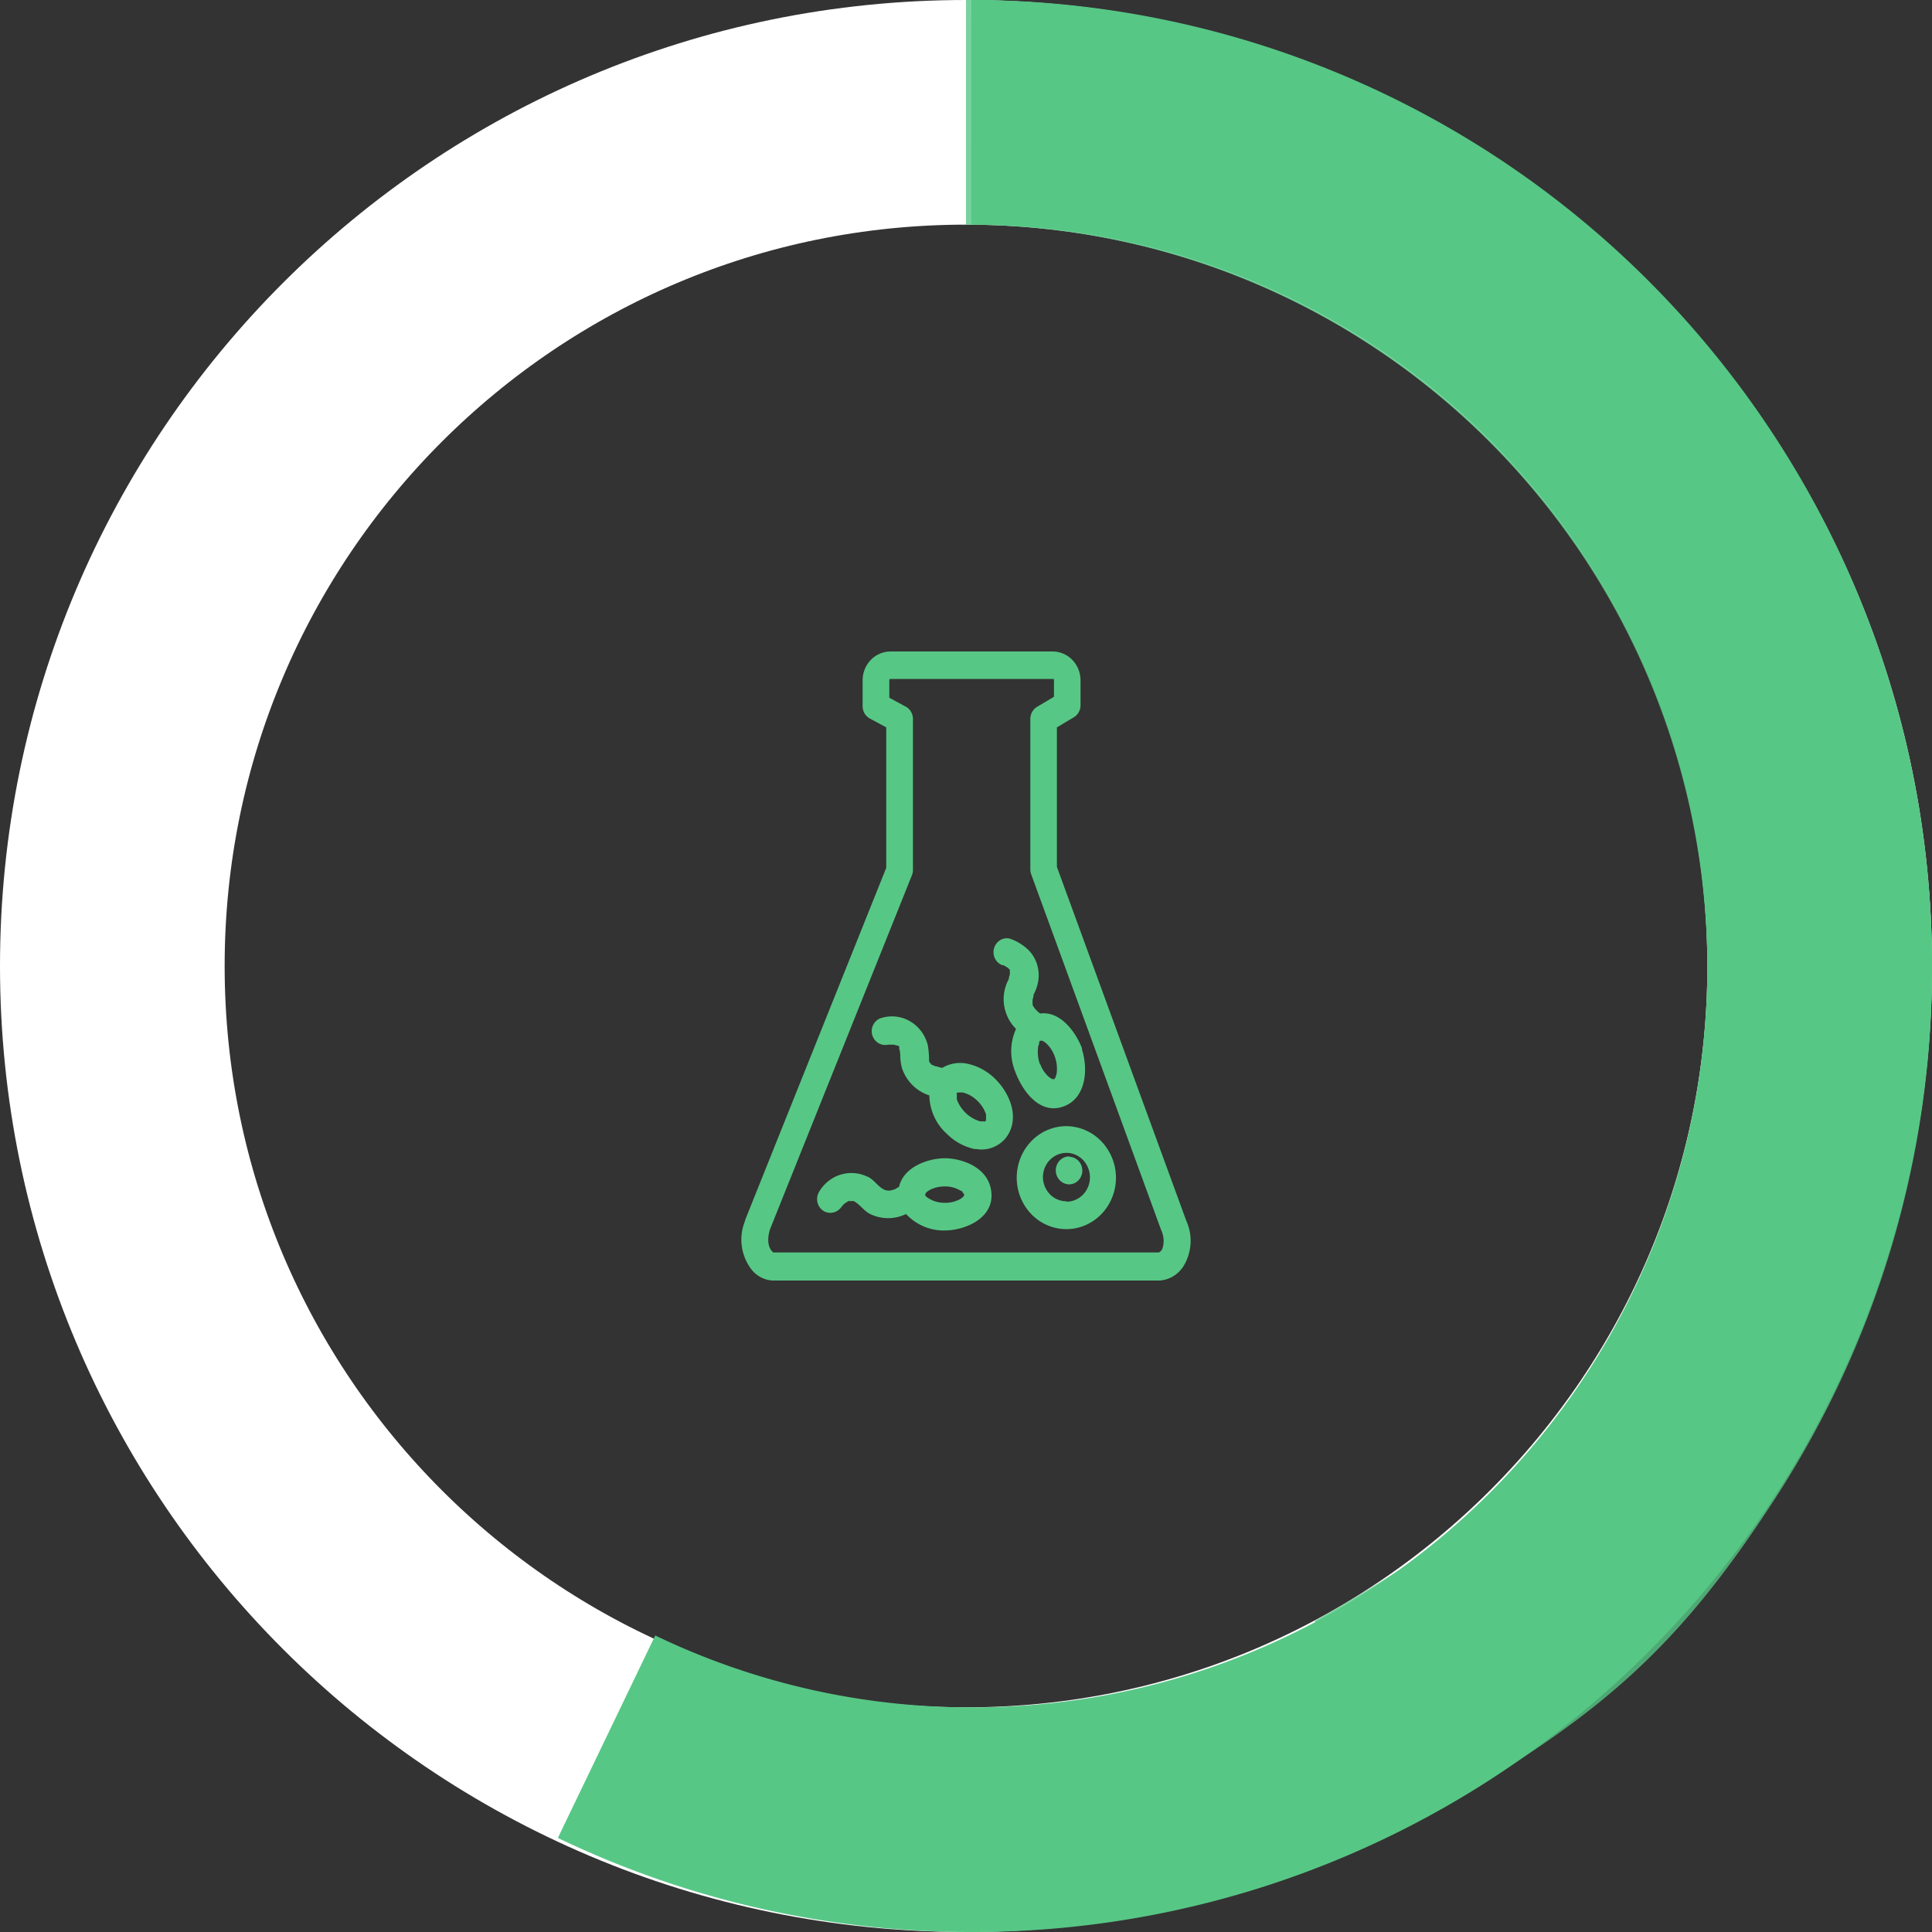 <svg width="86" height="86" fill="none" xmlns="http://www.w3.org/2000/svg"><rect width="100%" height="100%" fill="#333333" stroke="none"/><path d="M43 81c20.987 0 38-17.013 38-38S63.987 5 43 5 5 22.013 5 43s17.013 38 38 38z" stroke="#fff" stroke-width="10" stroke-miterlimit="10"/><path d="M43.237 5a37.642 37.642 0 0126.702 11.131A38.13 38.13 0 0181 43.005a38.172 38.172 0 01-4.407 17.846 37.896 37.896 0 01-12.222 13.67A37.422 37.422 0 0143.26 81 37.387 37.387 0 0127 77.307" stroke="#57C785" stroke-width="10" stroke-miterlimit="10"/><path d="M33.169 54.339v-.033L39.45 38.63v-6.252l-.733-.396a.613.613 0 01-.232-.226.642.642 0 01-.087-.317v-1.14c-.003-.341.124-.67.354-.912a1.22 1.22 0 01.87-.387h7.251c.328.004.642.143.871.387.23.243.357.57.354.911v1.087a.638.638 0 01-.078.313.608.608 0 01-.22.23l-.754.45v6.209l5.759 15.752a2.159 2.159 0 01-.116 2.01c-.114.184-.268.34-.45.453-.181.113-.385.18-.597.198H34.367a1.276 1.276 0 01-.576-.188 1.333 1.333 0 01-.434-.437 2.184 2.184 0 01-.188-2.037zm1.24 1.412h17.177a.331.331 0 00.157-.169c.087-.27.068-.564-.053-.82l-5.79-15.85a.61.61 0 01-.036-.217V32.01a.644.644 0 01.077-.312.615.615 0 01.216-.231l.759-.45v-.729c0-.043 0-.065-.042-.065h-7.25s-.037 0-.037.065v.772l.733.396c.095.053.175.13.231.226a.641.641 0 01.088.317v6.73c0 .08-.016.16-.047.234l-6.314 15.751c-.209.663.042.962.131 1.021v.017zm9.01-4.595a2.51 2.51 0 01-1.283-.696 2.317 2.317 0 01-.557-.766 2.396 2.396 0 01-.212-.934 1.864 1.864 0 01-.745-.454 1.959 1.959 0 01-.47-.752 2.156 2.156 0 01-.078-.543 1.124 1.124 0 00-.047-.337v-.027a.197.197 0 000-.043v-.027l-.074-.038a.37.37 0 01-.152-.038h-.261a.583.583 0 01-.44-.07.622.622 0 01-.066-1.014.578.578 0 01.207-.106 1.592 1.592 0 011.285.16c.193.115.361.27.495.454.133.185.23.395.283.62.027.179.045.36.052.542v.153a.545.545 0 00.053.093c-.037-.066.052.054.073.076h.042l.1.054h.046l.142.043.13.028c.33-.195.716-.262 1.09-.19.483.097.929.339 1.282.695.68.679 1.115 1.814.43 2.65a1.415 1.415 0 01-.606.406 1.37 1.37 0 01-.719.045v.017zm-3.952-4.66c.052 0 .125 0 0 0zm4.392 3.421s.026-.038.031-.032v-.06a.557.557 0 000-.13v-.093a1.498 1.498 0 00-.403-.62 1.405 1.405 0 00-.633-.352h-.189a.095.095 0 00-.042 0s0 .038-.031.027c-.032-.01 0 .065 0 .06v.223c.089.236.23.447.412.617.181.17.399.293.635.36h.22zm1.377-4.1l-.037-.044a1.843 1.843 0 01-.444-.765 1.842 1.842 0 01.114-1.354l.037-.075a.135.135 0 010-.039c.012-.057.028-.113.047-.168v-.152a.2.2 0 010-.049l-.084-.087c-.063-.043-.136-.081-.199-.12h-.057a.605.605 0 01-.323-.297.64.64 0 01-.044-.446.618.618 0 01.257-.36.579.579 0 01.424-.086c.289.093.556.246.785.451.208.184.363.424.448.693.086.269.1.557.039.833a1.948 1.948 0 01-.157.456l-.037.071a.13.13 0 010 .049c-.01.059-.024.117-.042.174a.703.703 0 000 .108v.12a.58.58 0 00.063.109l.047.065c.042.043.079.087.12.125l.032.027a.91.91 0 01.073.06c.875-.125 1.57.782 1.864 1.542v.06c.298.929.162 2.221-.874 2.553-1.037.331-1.785-.728-2.094-1.56a2.412 2.412 0 01.026-1.895h.016zm1.062 1.536c.073.207.192.393.346.544.06.06.132.108.21.14h.078l.031-.032c-.057.06 0 0 .026-.06a.624.624 0 01.042-.13c.04-.269.012-.544-.084-.798a1.467 1.467 0 00-.345-.544.832.832 0 00-.204-.146h-.11l-.032.032c.058-.06 0 0 0 .066 0 .065-.041.135-.036.13-.046.267-.024.542.063.798h.015zm-7.674 5.025c.267.13.429.396.67.543a.51.51 0 00.377.065l.104-.032h.032l.214-.126c.189-.852 1.215-1.249 1.99-1.27h.141c.906.054 1.958.543 1.984 1.629.026 1.086-1.22 1.586-2.094 1.586a2.261 2.261 0 01-.929-.183 2.332 2.332 0 01-.783-.55 1.818 1.818 0 01-1.596 0c-.267-.13-.435-.397-.676-.543l-.057-.033h-.236l-.11.07-.058.039-.052.048c-.063.066-.225.283-.068.066a.61.61 0 01-.363.28.588.588 0 01-.448-.058.617.617 0 01-.274-.375.64.64 0 01.059-.466c.214-.372.552-.648.95-.775a1.63 1.63 0 011.207.085h.016zm4.34.755a.112.112 0 000 .027.228.228 0 01-.016-.027h.016zm-1.676.179l.053.032c.208.13.447.198.69.196.242.01.481-.045.697-.157l.105-.071.089-.092c-.037.038 0-.028 0-.038l-.026-.055a.543.543 0 01-.074-.092.069.069 0 010-.027h-.052a1.303 1.303 0 00-.691-.196 1.46 1.46 0 00-.697.158l-.104.07a.74.74 0 00-.09.093c.037-.038 0 .027 0 .038v.06l.1.08zm6.183-3.183a2.18 2.18 0 011.526.647 2.348 2.348 0 01.265 2.981 2.222 2.222 0 01-1.008.806 2.14 2.14 0 01-1.27.095 2.19 2.19 0 01-1.11-.648 2.323 2.323 0 01-.58-1.176 2.372 2.372 0 01.142-1.313c.17-.413.453-.766.815-1.014a2.157 2.157 0 011.22-.378zm0 3.362c.207 0 .41-.063.582-.183s.306-.289.385-.487a1.124 1.124 0 00-.227-1.184 1.036 1.036 0 00-.536-.298 1.012 1.012 0 00-.605.062 1.057 1.057 0 00-.47.4 1.116 1.116 0 00-.176.604 1.12 1.12 0 00.32.765 1.04 1.04 0 00.748.305l-.021.016zm.115-1.999c.157 0 .308.065.419.18.11.115.173.271.173.434a.626.626 0 01-.173.434.581.581 0 01-.419.18.59.59 0 01-.42-.19.635.635 0 01.014-.88.588.588 0 01.427-.174l-.02.016z" fill="#57C785"/><path d="M43 5a37.937 37.937 0 0126.87 11.166A38.188 38.188 0 0181 43.126a38.232 38.232 0 01-6.142 20.8C70.848 70.115 68 72.5 61 76.5" stroke="#57C785" stroke-opacity=".8" stroke-width="10" stroke-miterlimit="10"/></svg>